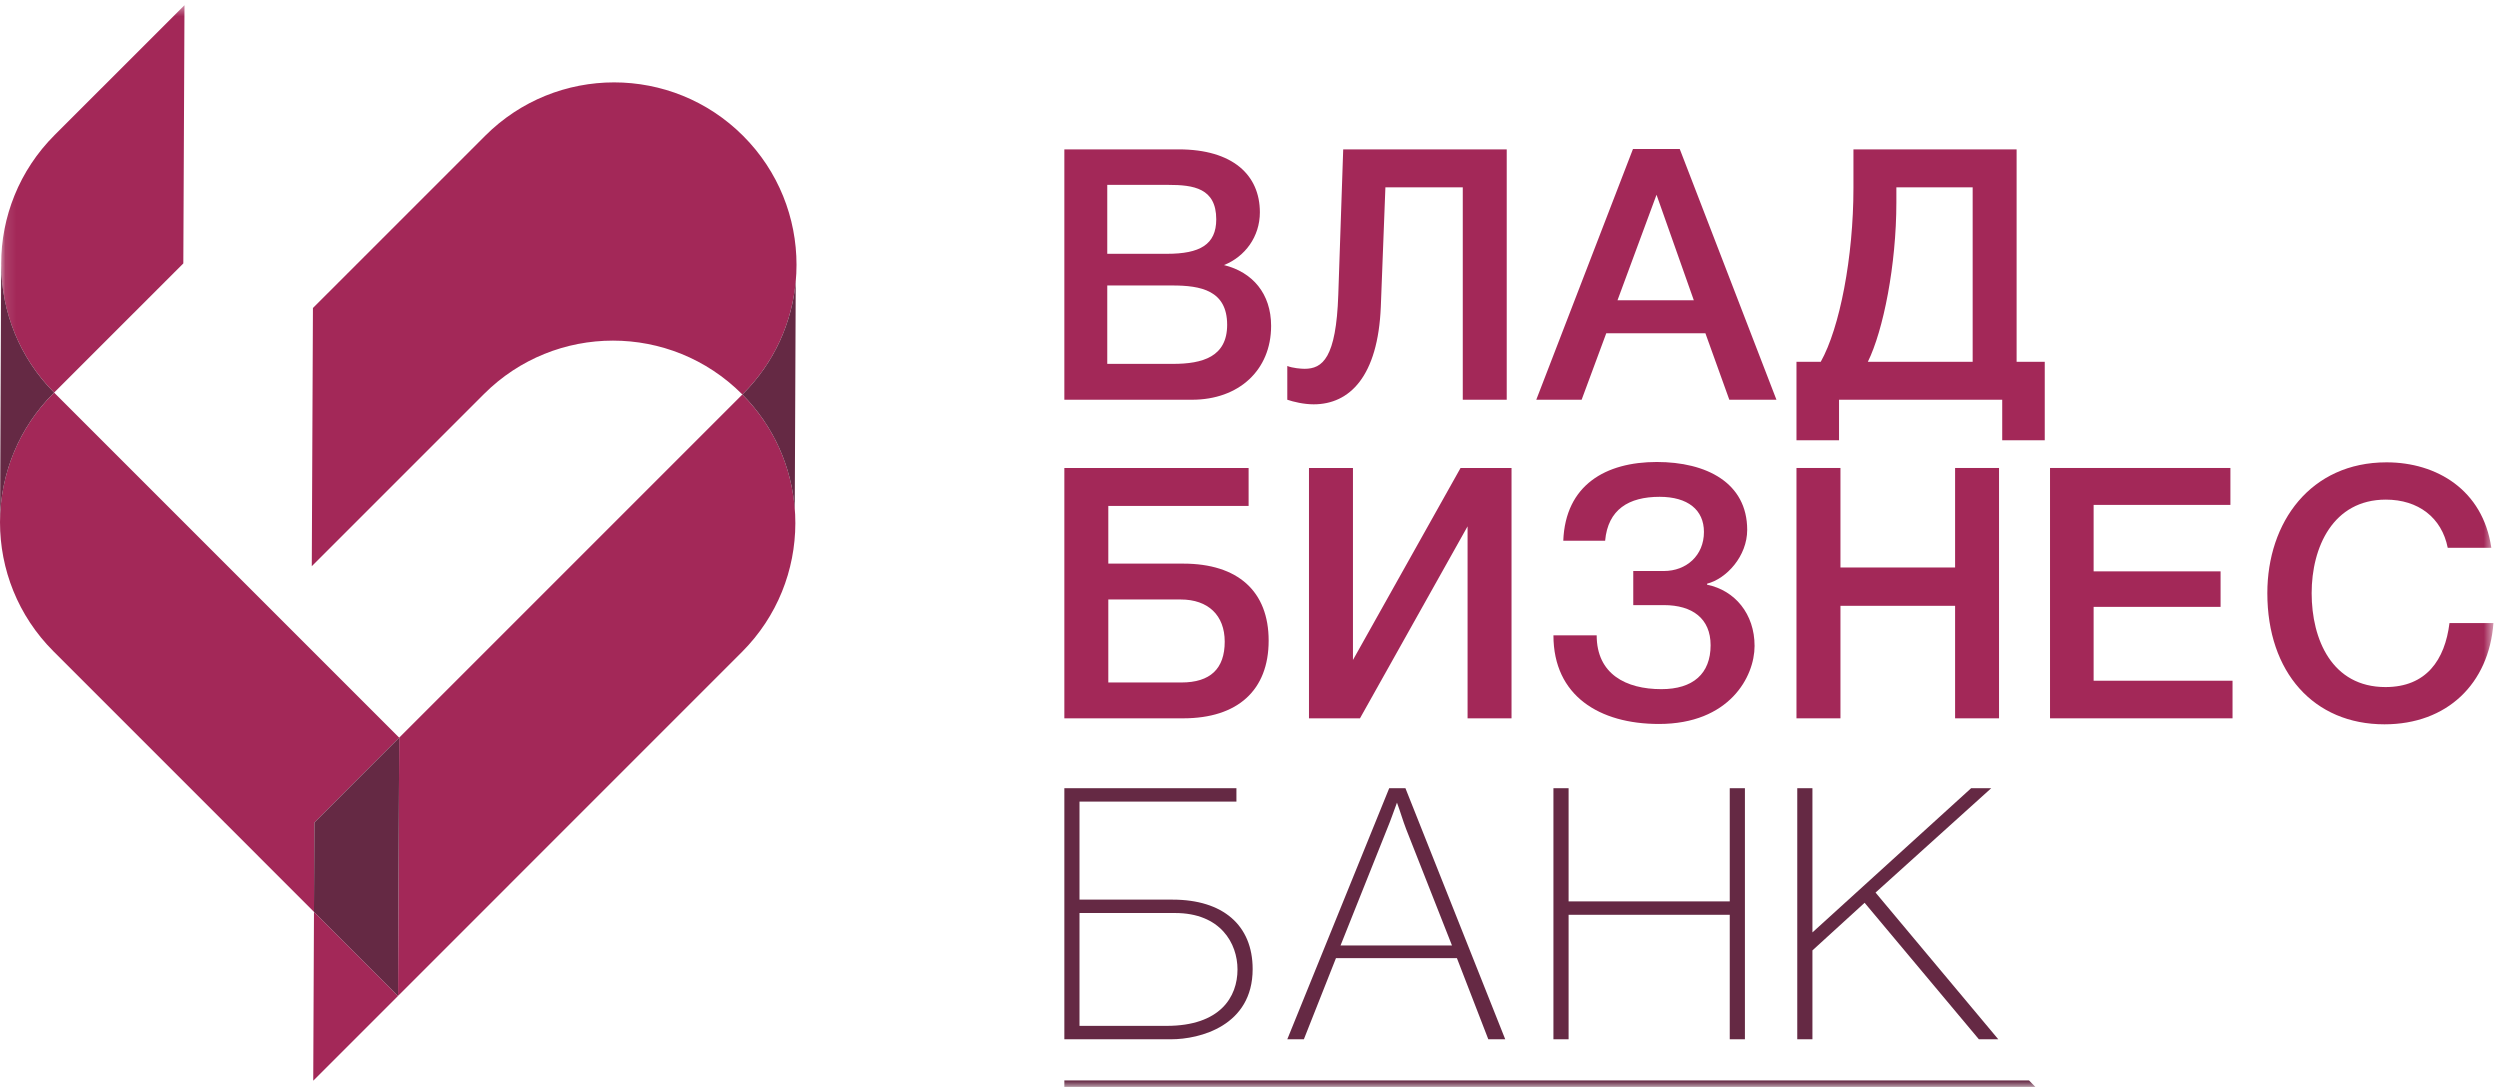 <?xml version="1.0" encoding="UTF-8"?>
<svg width="230px" height="100px" viewBox="0 0 230 100" version="1.1" xmlns="http://www.w3.org/2000/svg" xmlns:xlink="http://www.w3.org/1999/xlink">
    <!-- Generator: Sketch 58 (84663) - https://sketch.com -->
    <title>VBB_logo-01</title>
    <desc>Created with Sketch.</desc>
    <defs>
        <polygon id="path-1" points="0.106 0.478 229.397 0.478 229.397 99.941 0.106 99.941"></polygon>
    </defs>
    <g id="Page-1" stroke="none" stroke-width="1" fill="none" fill-rule="evenodd">
        <g id="банки" transform="translate(-1124, -2392)">
            <g id="VBB_logo-01" transform="translate(1124, 2392)">
                <path d="M101.868,33.477 L107.917,33.477 C110.635,33.477 112.898,32.829 112.898,29.885 C112.898,26.716 110.473,26.264 107.852,26.264 L101.868,26.264 L101.868,33.477 Z M101.868,23.35 L107.367,23.35 C110.376,23.35 111.895,22.51 111.895,20.18 C111.895,17.301 109.792,17.01 107.495,17.01 L101.868,17.01 L101.868,23.35 Z M108.434,13.742 C113.416,13.742 115.908,16.105 115.908,19.533 C115.908,21.768 114.549,23.609 112.607,24.387 C115.227,25.033 116.942,27.008 116.942,29.983 C116.942,34.06 113.966,36.776 109.664,36.776 L97.92,36.776 L97.92,13.742 L108.434,13.742 L108.434,13.742 Z" id="Fill-1" fill="#A32858"></path>
                <path d="M134.575,36.776 L134.575,17.236 L127.457,17.236 L127.036,28.203 C126.778,34.642 124.157,37.198 120.858,37.198 C119.952,37.198 119.014,36.972 118.431,36.776 L118.431,33.671 C118.917,33.866 119.693,33.93 120.017,33.93 C121.668,33.93 122.927,32.961 123.123,27.104 L123.575,13.742 L138.619,13.742 L138.619,36.776 L134.575,36.776" id="Fill-2" fill="#A32858"></path>
                <path d="M152.4,17.917 L148.811,27.622 L155.83,27.622 L152.4,17.917 Z M163.433,36.776 L159.097,36.776 L156.898,30.663 L147.775,30.663 L145.51,36.776 L141.337,36.776 L150.233,13.71 L154.537,13.71 L163.433,36.776 L163.433,36.776 Z" id="Fill-3" fill="#A32858"></path>
                <path d="M181.485,17.236 L174.466,17.236 L174.466,18.627 C174.466,24.353 173.268,30.404 171.843,33.283 L181.485,33.283 L181.485,17.236 Z M184.204,40.506 L184.204,36.776 L169.191,36.776 L169.191,40.506 L165.276,40.506 L165.276,33.283 L167.51,33.283 C169.257,30.177 170.517,23.641 170.517,17.301 L170.517,13.742 L185.528,13.742 L185.528,33.283 L188.117,33.283 L188.117,40.506 L184.204,40.506 L184.204,40.506 Z" id="Fill-4" fill="#A32858"></path>
                <path d="M108.628,55.153 L101.964,55.153 L101.964,62.788 L108.693,62.788 C111.345,62.788 112.674,61.526 112.674,59.034 C112.674,56.609 111.153,55.153 108.628,55.153 Z M108.855,66.086 L97.92,66.086 L97.92,43.054 L114.872,43.054 L114.872,46.546 L101.964,46.546 L101.964,51.853 L108.855,51.853 C113.901,51.853 116.716,54.408 116.716,58.938 C116.716,63.5 113.87,66.086 108.855,66.086 L108.855,66.086 Z" id="Fill-5" fill="#A32858"></path>
                <polyline id="Fill-6" fill="#A32858" points="120.426 43.054 124.472 43.054 124.472 60.717 134.371 43.054 139.061 43.054 139.061 66.086 135.017 66.086 135.017 48.423 125.118 66.086 120.426 66.086 120.426 43.054"></polyline>
                <path d="M152.622,66.605 C147.154,66.605 142.916,64.019 142.916,58.452 L146.895,58.452 C146.895,62.012 149.579,63.402 152.848,63.402 C155.76,63.402 157.376,61.98 157.376,59.361 C157.376,56.901 155.695,55.67 153.075,55.67 L150.26,55.67 L150.26,52.533 L153.075,52.533 C155.145,52.533 156.763,51.109 156.763,48.941 C156.763,46.904 155.274,45.707 152.687,45.707 C149.84,45.707 147.93,46.87 147.672,49.75 L143.822,49.75 C144.017,44.607 147.736,42.503 152.427,42.503 C156.989,42.503 160.742,44.413 160.742,48.748 C160.742,51.174 158.832,53.244 157.053,53.698 L157.053,53.794 C159.609,54.312 161.421,56.478 161.421,59.425 C161.421,62.27 159.092,66.605 152.622,66.605" id="Fill-7" fill="#A32858"></path>
                <polyline id="Fill-8" fill="#A32858" points="183.911 66.086 179.869 66.086 179.869 55.735 169.322 55.735 169.322 66.086 165.276 66.086 165.276 43.054 169.322 43.054 169.322 52.209 179.869 52.209 179.869 43.054 183.911 43.054 183.911 66.086"></polyline>
                <polyline id="Fill-9" fill="#A32858" points="205.198 46.451 192.613 46.451 192.613 52.565 204.293 52.565 204.293 55.832 192.613 55.832 192.613 62.627 205.393 62.627 205.393 66.086 188.602 66.086 188.602 43.054 205.198 43.054 205.198 46.451"></polyline>
                <g id="Group-15">
                    <mask id="mask-2" fill="white">
                        <use xlink:href="#path-1"></use>
                    </mask>
                    <g id="Clip-11"></g>
                    <path d="M219.369,66.637 C212.866,66.637 208.595,61.849 208.595,54.571 C208.595,48.035 212.574,42.535 219.564,42.535 C224.156,42.535 228.427,45.06 229.202,50.397 L225.191,50.397 C224.641,47.615 222.475,45.965 219.497,45.965 C214.644,45.965 212.672,50.331 212.672,54.571 C212.672,58.84 214.547,63.21 219.466,63.21 C223.219,63.21 224.932,60.717 225.353,57.322 L229.397,57.322 C228.977,62.918 225.126,66.637 219.369,66.637" id="Fill-10" fill="#A32858" mask="url(#mask-2)"></path>
                    <polyline id="Fill-12" fill="#652944" mask="url(#mask-2)" points="97.92 100 187.258 100 186.667 99.396 97.92 99.396 97.92 100"></polyline>
                    <path d="M44.632,12.496 L28.79,28.336 L28.684,52.092 L44.524,36.252 C51.078,29.699 61.704,29.699 68.258,36.253 C68.272,36.267 68.283,36.281 68.297,36.293 L68.365,36.228 C74.917,29.674 74.917,19.048 68.365,12.496 C61.81,5.941 51.184,5.941 44.632,12.496" id="Fill-13" fill="#A32858" mask="url(#mask-2)"></path>
                    <path d="M5.022,12.427 C-1.519,18.969 -1.531,29.562 4.979,36.12 L16.866,24.234 L16.973,0.478 L5.022,12.427" id="Fill-14" fill="#A32858" mask="url(#mask-2)"></path>
                </g>
                <polyline id="Fill-16" fill="#A32858" points="28.818 99.425 36.62 91.624 28.886 83.89 28.818 99.425"></polyline>
                <g id="Group-20" transform="translate(0, 35.294)" fill="#A32858">
                    <path d="M36.725,32.571 L36.62,56.329 L68.256,24.69 C74.797,18.15 74.811,7.556 68.297,0.999 L36.725,32.571" id="Fill-17"></path>
                    <path d="M36.725,32.571 L5.022,0.868 C5.007,0.854 4.995,0.84 4.979,0.825 L4.916,0.89 C-1.638,7.444 -1.638,18.072 4.916,24.625 L28.886,48.596 L28.924,40.375 L36.725,32.571" id="Fill-19"></path>
                </g>
                <polyline id="Fill-21" fill="#652944" points="28.924 75.669 28.886 83.89 36.62 91.624 36.725 67.865 28.924 75.669"></polyline>
                <path d="M68.365,36.228 L68.304,36.288 L68.306,36.29 L68.3,36.296 C71.22,39.236 72.823,42.989 73.118,46.823 L73.208,25.898 C72.863,29.666 71.249,33.341 68.365,36.228" id="Fill-22" fill="#652944"></path>
                <path d="M0.107,24.49 L0.008,47.694 C0.098,43.52 1.728,39.372 4.916,36.184 L4.979,36.12 C1.781,32.9 0.162,28.706 0.112,24.494 L0.107,24.49" id="Fill-23" fill="#652944"></path>
                <path d="M99.314,83.997 L99.314,94.38 L107.327,94.38 C112.26,94.38 113.85,91.72 113.85,89.19 C113.85,86.788 112.292,83.997 108.107,83.997 L99.314,83.997 Z M113.751,72.515 L113.751,73.745 L99.314,73.745 L99.314,82.766 L107.88,82.766 C112.487,82.766 115.244,85.101 115.244,89.157 C115.244,94.38 110.377,95.613 107.75,95.613 L97.92,95.613 L97.92,72.515 L113.751,72.515 L113.751,72.515 Z" id="Fill-24" fill="#652944"></path>
                <path d="M129.365,76.276 C129.074,75.53 128.814,74.622 128.521,73.843 C128.228,74.622 127.97,75.401 127.645,76.18 L123.33,86.982 L133.582,86.982 L129.365,76.276 Z M138.481,95.613 L136.924,95.613 L134.037,88.151 L122.908,88.151 L119.956,95.613 L118.431,95.613 L127.807,72.515 L129.3,72.515 L138.481,95.613 L138.481,95.613 Z" id="Fill-25" fill="#652944"></path>
                <polyline id="Fill-26" fill="#652944" points="160.532 95.613 159.137 95.613 159.137 84.161 144.311 84.161 144.311 95.613 142.916 95.613 142.916 72.515 144.311 72.515 144.311 82.928 159.137 82.928 159.137 72.515 160.532 72.515 160.532 95.613"></polyline>
                <polyline id="Fill-27" fill="#652944" points="172.55 82.117 183.841 95.613 182.056 95.613 171.544 83.057 166.744 87.437 166.744 95.613 165.348 95.613 165.348 72.515 166.744 72.515 166.744 85.782 181.343 72.515 183.192 72.515 172.55 82.117"></polyline>
            </g>
        </g>
    </g>
</svg>